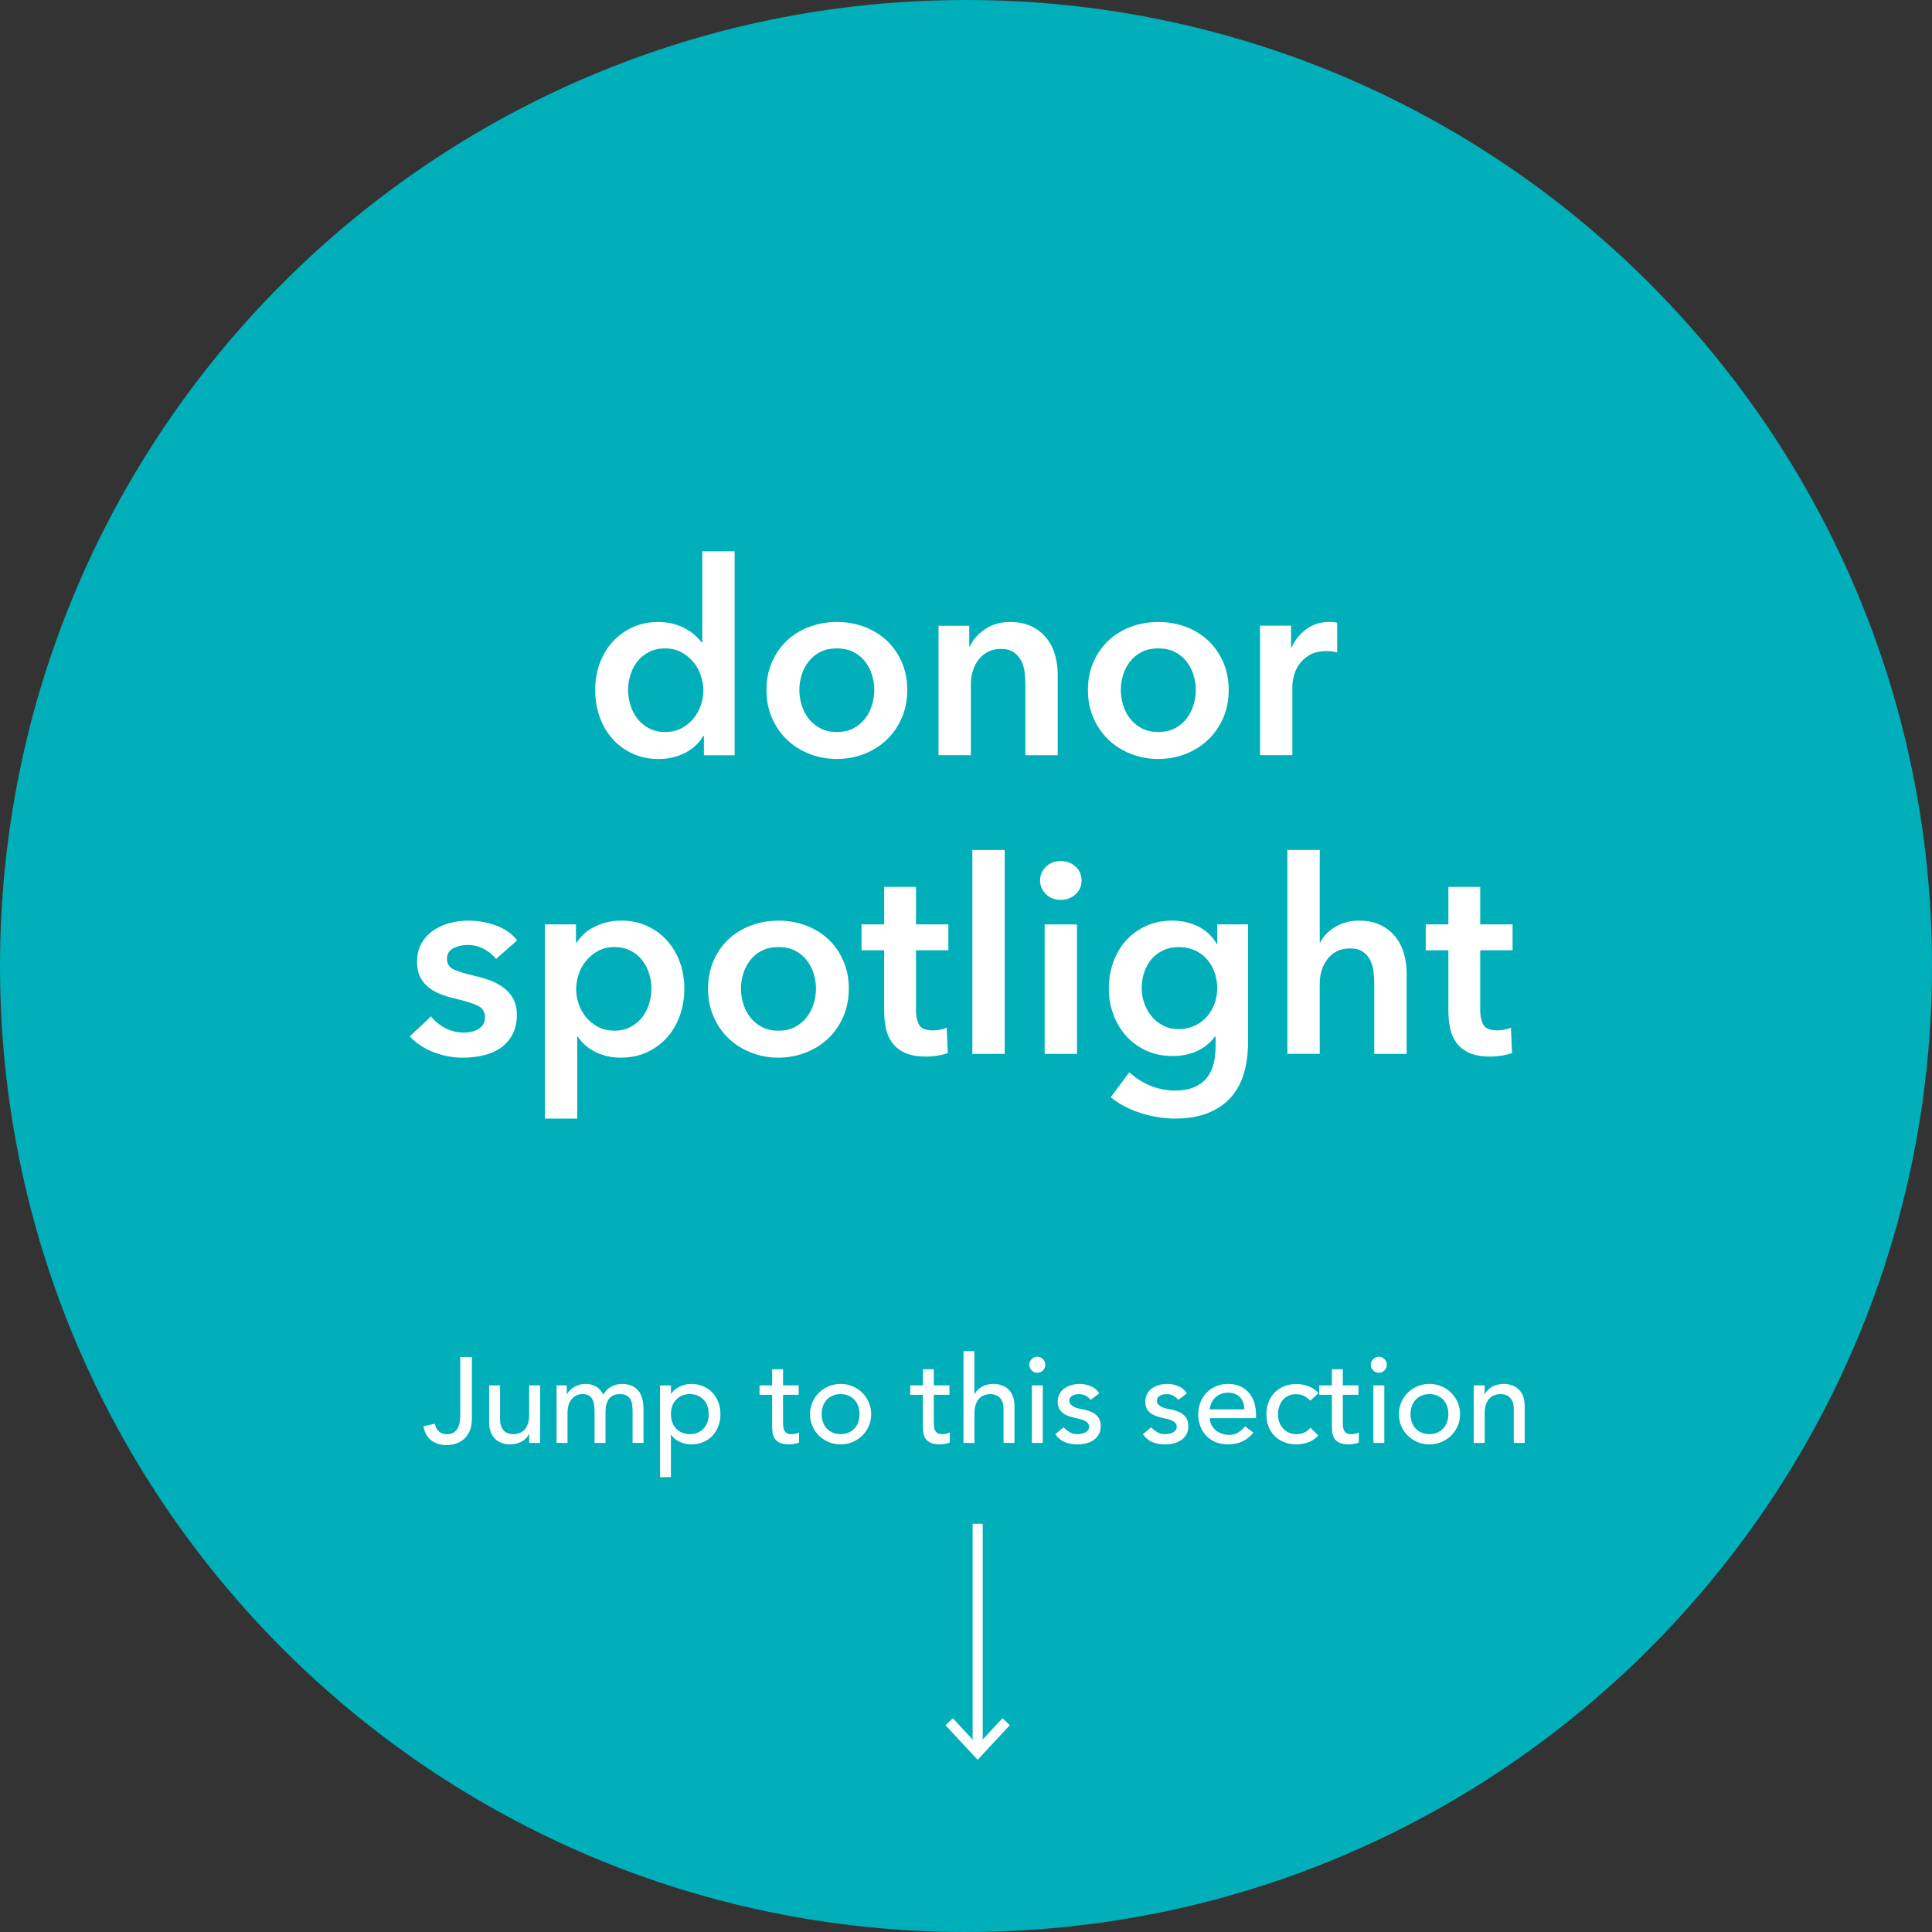 <?xml version="1.0" encoding="UTF-8"?>
<svg id="Layer_1" data-name="Layer 1" xmlns="http://www.w3.org/2000/svg" viewBox="0 0 797.46 797.46">
  <rect x="0" y="0" width="797.46" height="797.46" fill="#333333" stroke="none"/>
  <defs>
    <style>
      .cls-1 {
        fill: #00afb9;
      }

      .cls-1, .cls-2 {
        stroke-width: 0px;
      }

      .cls-2 {
        fill: #fff;
      }
    </style>
  </defs>
  <g>
    <path class="cls-1" d="M398.73,797.46c220.21,0,398.73-178.52,398.73-398.73S618.94,0,398.73,0,0,178.52,0,398.73s178.52,398.73,398.73,398.73"/>
    <path class="cls-2" d="M597.84,392.25v24.94c0,2.6.24,5.03.72,7.29.48,2.27,1.37,4.27,2.67,6.01,1.3,1.74,3.06,3.12,5.29,4.12s5.12,1.5,8.68,1.5c1.48,0,3.04-.13,4.68-.39,1.63-.26,3.04-.61,4.23-1.06l-.45-10.46c-.82.37-1.74.65-2.78.83-1.04.19-2,.28-2.89.28-2.97,0-4.88-.78-5.73-2.34-.85-1.56-1.28-3.52-1.28-5.9v-24.83h13.36v-10.69h-13.36v-15.47h-13.14v15.47h-9.35v10.69h9.35ZM555.31,380.78c-1.71.52-3.23,1.21-4.56,2.06-1.34.85-2.5,1.82-3.51,2.89-1,1.08-1.76,2.17-2.28,3.28h-.22v-38.18h-13.36v84.16h13.36v-29.17c0-1.78.26-3.52.78-5.23.52-1.71,1.3-3.25,2.34-4.62,1.04-1.37,2.34-2.47,3.9-3.28,1.56-.82,3.41-1.22,5.57-1.22s3.88.45,5.18,1.34c1.3.89,2.3,2.02,3.01,3.4.7,1.37,1.17,2.89,1.39,4.56.22,1.67.33,3.28.33,4.84v29.39h13.36v-33.4c0-2.74-.37-5.42-1.11-8.02-.74-2.6-1.91-4.9-3.51-6.9-1.6-2-3.64-3.62-6.12-4.84-2.49-1.22-5.47-1.84-8.96-1.84-2,0-3.86.26-5.57.78M493.2,392.25c1.93.89,3.58,2.11,4.95,3.66,1.37,1.55,2.43,3.37,3.17,5.44.74,2.07,1.11,4.25,1.11,6.55s-.37,4.35-1.11,6.38c-.74,2.03-1.8,3.83-3.17,5.38-1.37,1.55-3.04,2.79-5.01,3.72-1.97.92-4.17,1.39-6.62,1.39s-4.51-.48-6.4-1.44c-1.89-.96-3.49-2.24-4.79-3.83-1.3-1.59-2.3-3.38-3.01-5.38-.71-2-1.06-4.07-1.06-6.21,0-2.37.35-4.59,1.06-6.66.7-2.07,1.71-3.87,3.01-5.38,1.3-1.52,2.89-2.72,4.79-3.6,1.89-.89,4.06-1.33,6.51-1.33s4.64.45,6.57,1.33M502.44,381.56v8.02h-.22c-1.93-3.26-4.53-5.68-7.79-7.24-3.27-1.56-6.79-2.34-10.58-2.34-4.01,0-7.63.74-10.85,2.23-3.23,1.49-5.98,3.49-8.24,6.01-2.27,2.52-4.01,5.49-5.23,8.91-1.22,3.41-1.84,7.05-1.84,10.91s.63,7.37,1.89,10.74c1.26,3.38,3.02,6.33,5.29,8.85,2.26,2.52,5.03,4.53,8.29,6.01,3.26,1.48,6.9,2.23,10.91,2.23,3.71,0,7.07-.69,10.07-2.08,3.01-1.39,5.47-3.39,7.4-6.02h.22v3.91c0,2.68-.28,5.14-.83,7.38-.56,2.23-1.49,4.17-2.78,5.81-1.3,1.64-3.04,2.92-5.23,3.85-2.19.93-4.88,1.4-8.07,1.4s-6.64-.65-9.91-1.95c-3.27-1.3-6.2-3.17-8.79-5.62l-7.68,10.35c1.71,1.41,3.63,2.67,5.79,3.78,2.15,1.11,4.4,2.04,6.74,2.78,2.34.74,4.71,1.3,7.12,1.67,2.41.37,4.69.56,6.85.56,5.19,0,9.69-.74,13.47-2.23,3.79-1.49,6.92-3.58,9.41-6.29,2.49-2.71,4.32-6.01,5.51-9.91,1.19-3.9,1.78-8.26,1.78-13.08v-48.65h-12.69ZM431.69,369.04c1.59,1.6,3.62,2.39,6.07,2.39s4.51-.76,6.18-2.28c1.67-1.52,2.5-3.43,2.5-5.73s-.83-4.21-2.5-5.73c-1.67-1.52-3.73-2.28-6.18-2.28s-4.47.8-6.07,2.39-2.39,3.47-2.39,5.62.8,4.03,2.39,5.62M431.19,435h13.36v-53.44h-13.36v53.44ZM401.35,435h13.36v-84.16h-13.36v84.16ZM364.95,392.25v24.94c0,2.6.24,5.03.72,7.29.48,2.27,1.37,4.27,2.67,6.01,1.3,1.74,3.06,3.12,5.29,4.12,2.23,1,5.12,1.5,8.68,1.5,1.48,0,3.04-.13,4.68-.39,1.63-.26,3.04-.61,4.23-1.06l-.45-10.46c-.82.37-1.75.65-2.78.83-1.04.19-2,.28-2.89.28-2.97,0-4.88-.78-5.73-2.34-.85-1.56-1.28-3.52-1.28-5.9v-24.83h13.36v-10.69h-13.36v-15.47h-13.14v15.47h-9.35v10.69h9.35ZM306.79,401.88c.63-2.04,1.58-3.88,2.84-5.51,1.26-1.63,2.86-2.95,4.79-3.95,1.93-1,4.23-1.5,6.9-1.5s4.97.5,6.9,1.5c1.93,1,3.52,2.32,4.79,3.95,1.26,1.63,2.21,3.47,2.84,5.51.63,2.04.95,4.1.95,6.18s-.32,4.16-.95,6.23c-.63,2.08-1.58,3.94-2.84,5.57-1.26,1.63-2.86,2.97-4.79,4.01-1.93,1.04-4.23,1.56-6.9,1.56s-4.97-.52-6.9-1.56c-1.93-1.04-3.53-2.37-4.79-4.01-1.26-1.63-2.21-3.49-2.84-5.57-.63-2.08-.95-4.16-.95-6.23s.31-4.14.95-6.18M294.54,419.64c1.52,3.49,3.58,6.48,6.18,8.96,2.6,2.49,5.68,4.44,9.24,5.84s7.35,2.12,11.35,2.12,7.79-.71,11.35-2.12c3.56-1.41,6.64-3.36,9.24-5.84,2.6-2.49,4.66-5.47,6.18-8.96,1.52-3.49,2.28-7.35,2.28-11.58s-.76-8.07-2.28-11.52c-1.52-3.45-3.58-6.4-6.18-8.85-2.6-2.45-5.68-4.34-9.24-5.68-3.56-1.34-7.35-2-11.35-2s-7.79.67-11.35,2-6.64,3.23-9.24,5.68c-2.6,2.45-4.66,5.4-6.18,8.85-1.52,3.45-2.28,7.29-2.28,11.52s.76,8.09,2.28,11.58M267.94,414.29c-.63,2.08-1.58,3.94-2.84,5.57-1.26,1.63-2.86,2.97-4.79,4.01-1.93,1.04-4.19,1.56-6.79,1.56-2.45,0-4.64-.5-6.57-1.5-1.93-1-3.58-2.32-4.95-3.95-1.37-1.63-2.41-3.47-3.12-5.51-.7-2.04-1.06-4.1-1.06-6.18s.35-4.16,1.06-6.23c.71-2.08,1.74-3.93,3.12-5.57,1.37-1.63,3.03-2.97,4.95-4.01,1.93-1.04,4.12-1.56,6.57-1.56,2.6,0,4.86.5,6.79,1.5,1.93,1,3.53,2.32,4.79,3.95,1.26,1.63,2.21,3.47,2.84,5.51.63,2.04.95,4.1.95,6.18s-.31,4.16-.95,6.23M224.91,381.56v80.15h13.36v-33.84h.22c1.71,2.67,4.14,4.79,7.29,6.35,3.16,1.56,6.62,2.34,10.41,2.34,4.08,0,7.74-.76,10.97-2.28,3.23-1.52,5.98-3.56,8.24-6.12,2.27-2.56,4.01-5.57,5.23-9.02s1.84-7.14,1.84-11.08-.63-7.61-1.89-11.02c-1.26-3.41-3.04-6.38-5.34-8.91-2.3-2.52-5.05-4.51-8.24-5.96-3.19-1.45-6.68-2.17-10.46-2.17-2.45,0-4.66.28-6.62.83-1.96.56-3.73,1.26-5.29,2.12-1.56.85-2.87,1.82-3.95,2.89-1.07,1.08-1.95,2.13-2.62,3.17h-.33v-7.46h-12.8ZM213.45,388.13c-2.15-2.74-5.07-4.79-8.74-6.12s-7.44-2-11.3-2c-2.67,0-5.27.33-7.79,1-2.52.67-4.79,1.69-6.79,3.06-2,1.37-3.62,3.14-4.84,5.29-1.22,2.15-1.84,4.71-1.84,7.68,0,2.52.45,4.64,1.34,6.35.89,1.71,2.08,3.14,3.56,4.29,1.48,1.15,3.17,2.08,5.07,2.78,1.89.71,3.84,1.28,5.84,1.73,4.08.97,7.14,1.93,9.18,2.89,2.04.97,3.06,2.56,3.06,4.79,0,1.19-.26,2.19-.78,3.01-.52.82-1.21,1.47-2.06,1.95-.85.48-1.78.83-2.78,1.06s-1.99.33-2.95.33c-2.89,0-5.53-.63-7.9-1.89-2.38-1.26-4.31-2.86-5.79-4.79l-8.79,8.24c2.6,2.82,5.86,4.99,9.8,6.51,3.93,1.52,7.98,2.28,12.13,2.28,2.89,0,5.69-.32,8.4-.95,2.71-.63,5.08-1.65,7.12-3.06,2.04-1.41,3.67-3.25,4.9-5.51,1.22-2.26,1.84-5.03,1.84-8.29,0-2.6-.52-4.8-1.56-6.62-1.04-1.82-2.39-3.34-4.06-4.56-1.67-1.22-3.53-2.21-5.57-2.95-2.04-.74-4.06-1.34-6.07-1.78-3.78-.89-6.66-1.76-8.63-2.62-1.97-.85-2.95-2.32-2.95-4.4s.89-3.56,2.67-4.45c1.78-.89,3.75-1.34,5.9-1.34,2.45,0,4.71.58,6.79,1.73,2.08,1.15,3.71,2.5,4.9,4.06l8.68-7.68Z"/>
    <path class="cls-2" d="M520.08,311.72h13.36v-28.61c0-.96.18-2.26.56-3.9.37-1.63,1.07-3.23,2.12-4.79,1.04-1.56,2.49-2.89,4.34-4.01,1.85-1.11,4.3-1.67,7.35-1.67.59,0,1.21.04,1.84.11.63.08,1.39.22,2.28.45v-12.25c-.45-.15-.97-.24-1.56-.28-.6-.04-1.15-.06-1.67-.06-3.56,0-6.68.97-9.35,2.89-2.67,1.93-4.75,4.45-6.23,7.57h-.22v-8.91h-12.8v53.44ZM463.58,278.6c.63-2.04,1.58-3.88,2.84-5.51,1.26-1.63,2.86-2.95,4.79-3.95,1.93-1,4.23-1.5,6.9-1.5s4.97.5,6.9,1.5,3.53,2.32,4.79,3.95c1.26,1.63,2.21,3.47,2.84,5.51.63,2.04.95,4.1.95,6.18s-.31,4.16-.95,6.23c-.63,2.08-1.58,3.94-2.84,5.57-1.26,1.63-2.86,2.97-4.79,4.01-1.93,1.04-4.23,1.56-6.9,1.56s-4.97-.52-6.9-1.56c-1.93-1.04-3.53-2.37-4.79-4.01-1.26-1.63-2.21-3.49-2.84-5.57-.63-2.08-.95-4.16-.95-6.23s.31-4.14.95-6.18M451.34,296.36c1.52,3.49,3.58,6.48,6.18,8.96,2.6,2.49,5.68,4.44,9.24,5.84,3.56,1.41,7.35,2.12,11.35,2.12s7.79-.71,11.35-2.12c3.56-1.41,6.64-3.36,9.24-5.84,2.6-2.49,4.66-5.47,6.18-8.96,1.52-3.49,2.28-7.35,2.28-11.58s-.76-8.07-2.28-11.52c-1.52-3.45-3.58-6.4-6.18-8.85-2.6-2.45-5.68-4.34-9.24-5.68-3.56-1.34-7.35-2-11.35-2s-7.79.67-11.35,2c-3.56,1.34-6.64,3.23-9.24,5.68-2.6,2.45-4.66,5.4-6.18,8.85-1.52,3.45-2.28,7.29-2.28,11.52s.76,8.09,2.28,11.58M387.38,311.72h13.36v-29.39c0-1.78.26-3.54.78-5.29.52-1.74,1.28-3.28,2.28-4.62,1-1.34,2.28-2.43,3.84-3.28,1.56-.85,3.41-1.28,5.57-1.28s3.88.45,5.18,1.34c1.3.89,2.32,2.02,3.06,3.4.74,1.37,1.22,2.91,1.45,4.62.22,1.71.33,3.34.33,4.9v29.61h13.36v-33.4c0-2.74-.37-5.42-1.11-8.02-.74-2.6-1.91-4.9-3.51-6.9-1.6-2-3.64-3.62-6.12-4.84-2.49-1.22-5.47-1.84-8.96-1.84-4.01,0-7.48,1.02-10.41,3.06-2.93,2.04-4.99,4.4-6.18,7.07h-.22v-8.57h-12.69v53.44ZM330.89,278.6c.63-2.04,1.58-3.88,2.84-5.51,1.26-1.63,2.86-2.95,4.79-3.95,1.93-1,4.23-1.5,6.9-1.5s4.97.5,6.9,1.5c1.93,1,3.52,2.32,4.78,3.95,1.26,1.63,2.21,3.47,2.84,5.51.63,2.04.94,4.1.94,6.18s-.31,4.16-.94,6.23c-.63,2.08-1.58,3.94-2.84,5.57-1.26,1.63-2.86,2.97-4.78,4.01-1.93,1.04-4.23,1.56-6.9,1.56s-4.97-.52-6.9-1.56c-1.93-1.04-3.53-2.37-4.79-4.01-1.26-1.63-2.21-3.49-2.84-5.57-.63-2.08-.94-4.16-.94-6.23s.31-4.14.94-6.18M318.65,296.36c1.52,3.49,3.58,6.48,6.18,8.96,2.6,2.49,5.67,4.44,9.24,5.84,3.57,1.41,7.35,2.12,11.36,2.12s7.79-.71,11.35-2.12c3.56-1.41,6.64-3.36,9.24-5.84,2.6-2.49,4.66-5.47,6.18-8.96,1.52-3.49,2.28-7.35,2.28-11.58s-.76-8.07-2.28-11.52c-1.52-3.45-3.58-6.4-6.18-8.85-2.6-2.45-5.67-4.34-9.24-5.68-3.56-1.34-7.35-2-11.35-2s-7.79.67-11.36,2c-3.56,1.34-6.64,3.23-9.24,5.68-2.6,2.45-4.66,5.4-6.18,8.85-1.52,3.45-2.28,7.29-2.28,11.52s.76,8.09,2.28,11.58M260.2,278.6c.63-2.04,1.58-3.88,2.84-5.51,1.26-1.63,2.86-2.95,4.79-3.95,1.93-1,4.19-1.5,6.79-1.5,2.45,0,4.64.52,6.57,1.56,1.93,1.04,3.58,2.38,4.95,4.01,1.37,1.63,2.41,3.49,3.12,5.57.7,2.08,1.06,4.16,1.06,6.23s-.35,4.14-1.06,6.18c-.71,2.04-1.75,3.88-3.12,5.51-1.37,1.63-3.03,2.95-4.95,3.95-1.93,1-4.12,1.5-6.57,1.5-2.6,0-4.86-.52-6.79-1.56-1.93-1.04-3.53-2.37-4.79-4.01-1.26-1.63-2.21-3.49-2.84-5.57-.63-2.08-.95-4.16-.95-6.23s.31-4.14.95-6.18M303.23,227.56h-13.36v37.52h-.33c-.67-.89-1.52-1.82-2.56-2.78-1.04-.96-2.28-1.85-3.73-2.67-1.45-.82-3.14-1.5-5.07-2.06-1.93-.56-4.12-.83-6.57-.83-3.78,0-7.27.72-10.46,2.17-3.19,1.45-5.94,3.43-8.24,5.96-2.3,2.52-4.08,5.49-5.34,8.91-1.26,3.41-1.89,7.09-1.89,11.02s.61,7.63,1.84,11.08c1.22,3.45,2.97,6.46,5.23,9.02,2.26,2.56,5.01,4.6,8.24,6.12,3.23,1.52,6.88,2.28,10.97,2.28,3.78,0,7.33-.82,10.63-2.45,3.3-1.63,5.88-4.01,7.74-7.12h.22v8.02h12.69v-84.16Z"/>
    <path class="cls-2" d="M608.31,595.58h4.51v-12.22c0-1.37.17-2.55.5-3.56s.8-1.83,1.4-2.48c.6-.65,1.3-1.13,2.1-1.43.8-.3,1.67-.45,2.6-.45.7,0,1.38.11,2.03.33.65.22,1.23.57,1.73,1.05.5.48.9,1.12,1.2,1.9s.45,1.73.45,2.83v14.03h4.51v-15.28c0-1.57-.23-2.93-.7-4.08s-1.09-2.1-1.88-2.83c-.78-.73-1.7-1.28-2.76-1.63-1.05-.35-2.15-.53-3.28-.53-1.84,0-3.46.39-4.86,1.18-1.4.78-2.39,1.81-2.96,3.08h-.1v-3.66h-4.51v23.75ZM578.38,588.59c.65,1.52,1.54,2.84,2.68,3.96,1.14,1.12,2.47,2,4.01,2.66s3.19.98,4.96.98,3.42-.33,4.96-.98,2.87-1.54,4.01-2.66c1.14-1.12,2.03-2.44,2.68-3.96.65-1.52.98-3.15.98-4.88s-.33-3.36-.98-4.86c-.65-1.5-1.54-2.82-2.68-3.96-1.14-1.14-2.47-2.03-4.01-2.68-1.54-.65-3.19-.98-4.96-.98s-3.42.33-4.96.98c-1.54.65-2.87,1.54-4.01,2.68-1.14,1.14-2.03,2.45-2.68,3.96-.65,1.5-.98,3.12-.98,4.86s.33,3.36.98,4.88M582.76,580.37c.37-1.02.89-1.89,1.55-2.6.67-.72,1.49-1.29,2.45-1.7s2.05-.63,3.26-.63,2.29.21,3.26.63c.97.42,1.79.99,2.45,1.7.67.72,1.19,1.59,1.55,2.6.37,1.02.55,2.13.55,3.33s-.18,2.31-.55,3.33c-.37,1.02-.89,1.89-1.55,2.6-.67.72-1.49,1.29-2.45,1.7-.97.42-2.05.63-3.26.63s-2.29-.21-3.26-.63c-.97-.42-1.79-.99-2.45-1.7-.67-.72-1.19-1.59-1.55-2.6-.37-1.02-.55-2.13-.55-3.33s.18-2.31.55-3.33M566.8,565.65c.65.65,1.43.98,2.33.98s1.68-.33,2.33-.98c.65-.65.98-1.43.98-2.33s-.33-1.68-.98-2.33-1.43-.98-2.33-.98-1.68.33-2.33.98c-.65.65-.98,1.43-.98,2.33s.33,1.68.98,2.33M566.88,595.58h4.51v-23.75h-4.51v23.75ZM560.72,571.83h-6.46v-6.66h-4.51v6.66h-5.21v3.91h5.21v12.37c0,.97.04,1.93.13,2.88.08.95.35,1.81.8,2.58s1.15,1.39,2.1,1.88c.95.48,2.3.73,4.03.73.47,0,1.13-.06,1.98-.18s1.54-.33,2.08-.63v-4.11c-.47.27-.99.45-1.55.55-.57.1-1.12.15-1.65.15-.87,0-1.53-.16-1.98-.48-.45-.32-.78-.73-1-1.25s-.34-1.1-.38-1.75c-.03-.65-.05-1.31-.05-1.98v-10.77h6.46v-3.91ZM544.24,575.04c-1.17-1.27-2.55-2.21-4.13-2.83-1.59-.62-3.25-.93-4.98-.93-1.87,0-3.57.31-5.08.93-1.52.62-2.82,1.48-3.91,2.58-1.09,1.1-1.93,2.42-2.53,3.96-.6,1.54-.9,3.22-.9,5.06s.3,3.52.9,5.03c.6,1.52,1.45,2.82,2.55,3.91s2.41,1.93,3.93,2.53c1.52.6,3.2.9,5.03.9,1.73,0,3.38-.28,4.93-.85,1.55-.57,2.91-1.5,4.08-2.81l-3.21-3.21c-.77.87-1.6,1.53-2.5,1.98s-1.99.68-3.26.68c-1.17,0-2.22-.21-3.16-.63-.94-.42-1.74-.99-2.4-1.73-.67-.73-1.19-1.59-1.55-2.58-.37-.99-.55-2.03-.55-3.13s.16-2.16.48-3.18c.31-1.02.78-1.92,1.4-2.71.62-.78,1.38-1.4,2.3-1.85.92-.45,1.99-.68,3.23-.68s2.36.23,3.28.68c.92.45,1.79,1.11,2.63,1.98l3.41-3.11ZM499.4,581.75c0-.8.18-1.61.53-2.43.35-.82.84-1.56,1.48-2.23.63-.67,1.41-1.21,2.33-1.63.92-.42,1.93-.63,3.03-.63s2.13.18,2.98.53,1.56.83,2.13,1.45c.56.62.99,1.34,1.28,2.18.28.83.44,1.75.48,2.76h-14.23ZM518.44,585.36v-1.6c0-1.54-.21-3.05-.63-4.53-.42-1.49-1.1-2.82-2.03-4.01-.94-1.19-2.13-2.15-3.58-2.88s-3.23-1.1-5.34-1.1c-1.77,0-3.41.32-4.91.95-1.5.63-2.8,1.51-3.88,2.63-1.09,1.12-1.94,2.44-2.55,3.96-.62,1.52-.93,3.16-.93,4.93s.28,3.41.85,4.93c.56,1.52,1.38,2.84,2.43,3.96,1.05,1.12,2.34,2,3.86,2.63,1.52.63,3.21.95,5.08.95,4.51,0,8.02-1.62,10.52-4.86l-3.41-2.6c-.87,1.07-1.82,1.93-2.86,2.58-1.04.65-2.25.98-3.66.98-1.04,0-2.04-.17-3.01-.5-.97-.33-1.82-.8-2.55-1.4-.74-.6-1.33-1.33-1.78-2.18s-.68-1.8-.68-2.83h19.04ZM489.88,575.14c-.87-1.4-2.04-2.4-3.51-3.01-1.47-.6-3.01-.9-4.61-.9-1.1,0-2.2.15-3.28.45-1.09.3-2.05.75-2.91,1.35-.85.6-1.54,1.36-2.05,2.28-.52.92-.78,2-.78,3.23,0,1.14.2,2.09.6,2.86.4.77.94,1.4,1.6,1.9.67.5,1.44.9,2.3,1.2.87.3,1.79.57,2.76.8.5.1,1.08.23,1.73.38.65.15,1.27.35,1.85.6.58.25,1.09.59,1.5,1.03s.63.99.63,1.65c0,.5-.14.94-.43,1.33-.28.38-.65.7-1.1.95-.45.25-.97.43-1.55.55-.58.12-1.16.18-1.73.18-1.3,0-2.4-.28-3.31-.85-.9-.57-1.72-1.22-2.45-1.95l-3.41,2.81c1.17,1.6,2.5,2.71,3.98,3.31,1.49.6,3.21.9,5.18.9,1.17,0,2.33-.13,3.48-.4s2.18-.7,3.08-1.3c.9-.6,1.64-1.38,2.2-2.33.57-.95.85-2.1.85-3.43,0-1.1-.18-2.04-.53-2.81-.35-.77-.83-1.42-1.45-1.95s-1.35-.97-2.2-1.3c-.85-.33-1.76-.62-2.73-.85-.5-.1-1.1-.22-1.8-.35-.7-.13-1.36-.33-1.98-.6s-1.15-.62-1.6-1.05c-.45-.43-.68-1-.68-1.7,0-.87.39-1.53,1.18-1.98.78-.45,1.71-.68,2.78-.68,1.14,0,2.1.23,2.88.68.78.45,1.44,1.01,1.98,1.68l3.51-2.66ZM453.72,575.14c-.87-1.4-2.04-2.4-3.51-3.01-1.47-.6-3.01-.9-4.61-.9-1.1,0-2.2.15-3.28.45s-2.05.75-2.91,1.35c-.85.6-1.54,1.36-2.05,2.28s-.78,2-.78,3.23c0,1.14.2,2.09.6,2.86s.94,1.4,1.6,1.9c.67.5,1.44.9,2.3,1.2.87.3,1.79.57,2.76.8.5.1,1.08.23,1.73.38s1.27.35,1.85.6c.58.25,1.09.59,1.5,1.03s.63.99.63,1.65c0,.5-.14.94-.43,1.33s-.65.7-1.1.95c-.45.25-.97.43-1.55.55-.58.12-1.16.18-1.73.18-1.3,0-2.4-.28-3.31-.85-.9-.57-1.72-1.22-2.45-1.95l-3.41,2.81c1.17,1.6,2.5,2.71,3.98,3.31,1.49.6,3.21.9,5.18.9,1.17,0,2.33-.13,3.48-.4,1.15-.27,2.18-.7,3.08-1.3.9-.6,1.64-1.38,2.2-2.33.57-.95.85-2.1.85-3.43,0-1.1-.18-2.04-.53-2.81s-.83-1.42-1.45-1.95-1.35-.97-2.2-1.3c-.85-.33-1.76-.62-2.73-.85-.5-.1-1.1-.22-1.8-.35-.7-.13-1.36-.33-1.98-.6-.62-.27-1.15-.62-1.6-1.05-.45-.43-.68-1-.68-1.7,0-.87.39-1.53,1.18-1.98.78-.45,1.71-.68,2.78-.68,1.14,0,2.1.23,2.88.68.78.45,1.44,1.01,1.98,1.68l3.51-2.66ZM425.84,565.65c.65.65,1.43.98,2.33.98s1.68-.33,2.33-.98c.65-.65.98-1.43.98-2.33s-.33-1.68-.98-2.33-1.43-.98-2.33-.98-1.68.33-2.33.98c-.65.65-.98,1.43-.98,2.33s.33,1.68.98,2.33M425.91,595.58h4.51v-23.75h-4.51v23.75ZM397.71,595.58h4.51v-12.22c0-1.37.17-2.55.5-3.56s.8-1.83,1.4-2.48c.6-.65,1.3-1.13,2.1-1.43.8-.3,1.67-.45,2.6-.45.7,0,1.38.11,2.03.33.65.22,1.23.57,1.73,1.05.5.48.9,1.12,1.2,1.9.3.78.45,1.73.45,2.83v14.03h4.51v-15.28c0-1.57-.23-2.93-.7-4.08s-1.09-2.1-1.88-2.83c-.78-.73-1.7-1.28-2.76-1.63s-2.15-.53-3.28-.53c-1.84,0-3.46.39-4.86,1.18-1.4.78-2.39,1.81-2.96,3.08h-.1v-17.78h-4.51v37.87ZM391.9,571.83h-6.46v-6.66h-4.51v6.66h-5.21v3.91h5.21v12.37c0,.97.04,1.93.13,2.88.08.95.35,1.81.8,2.58.45.77,1.15,1.39,2.1,1.88.95.48,2.3.73,4.03.73.47,0,1.13-.06,1.98-.18s1.54-.33,2.08-.63v-4.11c-.47.27-.99.45-1.55.55-.57.1-1.12.15-1.65.15-.87,0-1.53-.16-1.98-.48-.45-.32-.78-.73-1-1.25s-.34-1.1-.38-1.75c-.03-.65-.05-1.31-.05-1.98v-10.77h6.46v-3.91ZM335.32,588.59c.65,1.52,1.54,2.84,2.68,3.96,1.14,1.12,2.47,2,4.01,2.66,1.54.65,3.19.98,4.96.98s3.42-.33,4.96-.98,2.87-1.54,4.01-2.66c1.14-1.12,2.03-2.44,2.68-3.96s.98-3.15.98-4.88-.33-3.36-.98-4.86-1.54-2.82-2.68-3.96c-1.14-1.14-2.47-2.03-4.01-2.68-1.54-.65-3.19-.98-4.96-.98s-3.42.33-4.96.98c-1.54.65-2.87,1.54-4.01,2.68-1.14,1.14-2.03,2.45-2.68,3.96-.65,1.5-.98,3.12-.98,4.86s.33,3.36.98,4.88M339.7,580.37c.37-1.02.89-1.89,1.55-2.6.67-.72,1.49-1.29,2.45-1.7.97-.42,2.05-.63,3.26-.63s2.29.21,3.26.63,1.79.99,2.46,1.7c.67.72,1.18,1.59,1.55,2.6.37,1.02.55,2.13.55,3.33s-.18,2.31-.55,3.33c-.37,1.02-.89,1.89-1.55,2.6-.67.72-1.49,1.29-2.46,1.7-.97.42-2.05.63-3.26.63s-2.29-.21-3.26-.63c-.97-.42-1.79-.99-2.45-1.7-.67-.72-1.19-1.59-1.55-2.6-.37-1.02-.55-2.13-.55-3.33s.18-2.31.55-3.33M329.68,571.83h-6.46v-6.66h-4.51v6.66h-5.21v3.91h5.21v12.37c0,.97.04,1.93.13,2.88.08.95.35,1.81.8,2.58.45.77,1.15,1.39,2.1,1.88.95.48,2.29.73,4.03.73.46,0,1.13-.06,1.98-.18s1.54-.33,2.08-.63v-4.11c-.47.27-.99.45-1.55.55-.57.1-1.12.15-1.65.15-.87,0-1.53-.16-1.98-.48-.45-.32-.79-.73-1-1.25-.22-.52-.35-1.1-.38-1.75-.04-.65-.05-1.31-.05-1.98v-10.77h6.46v-3.91ZM288,576.07c.97.42,1.79.99,2.45,1.7.67.72,1.19,1.59,1.55,2.6.37,1.02.55,2.13.55,3.33s-.18,2.31-.55,3.33-.89,1.89-1.55,2.6c-.67.72-1.49,1.29-2.45,1.7-.97.42-2.05.63-3.26.63s-2.29-.21-3.26-.63c-.97-.42-1.79-.99-2.45-1.7-.67-.72-1.19-1.59-1.55-2.6s-.55-2.13-.55-3.33.18-2.31.55-3.33c.37-1.02.89-1.89,1.55-2.6.67-.72,1.49-1.29,2.45-1.7s2.05-.63,3.26-.63,2.29.21,3.26.63M272.42,609.71h4.51v-17.53h.1c.8,1.24,1.95,2.21,3.46,2.93,1.5.72,3.11,1.08,4.81,1.08,1.84,0,3.5-.32,4.98-.95,1.49-.63,2.76-1.51,3.81-2.63,1.05-1.12,1.86-2.44,2.43-3.96.57-1.52.85-3.16.85-4.93s-.28-3.36-.85-4.88c-.57-1.52-1.38-2.85-2.43-3.98-1.05-1.14-2.32-2.02-3.81-2.66-1.49-.63-3.15-.95-4.98-.95-1.6,0-3.16.35-4.68,1.05s-2.71,1.69-3.58,2.96h-.1v-3.41h-4.51v37.87ZM229.74,595.58h4.51v-12.32c0-1.34.17-2.5.5-3.48.33-.99.78-1.8,1.35-2.43.57-.63,1.23-1.11,1.98-1.43.75-.32,1.53-.48,2.33-.48,1.1,0,1.98.19,2.63.58s1.15.92,1.5,1.6c.35.68.58,1.49.7,2.43s.18,1.97.18,3.11v12.42h4.51v-12.97c0-2.1.47-3.82,1.4-5.16.94-1.34,2.49-2,4.66-2,1.1,0,1.99.19,2.66.58.67.38,1.19.89,1.55,1.53.37.63.61,1.37.73,2.2.12.83.18,1.7.18,2.6v13.23h4.51v-13.83c0-1.34-.13-2.63-.38-3.88-.25-1.25-.71-2.37-1.38-3.36-.67-.99-1.59-1.78-2.76-2.38-1.17-.6-2.67-.9-4.51-.9-1.44,0-2.86.37-4.26,1.1-1.4.73-2.49,1.84-3.26,3.31-.77-1.47-1.75-2.57-2.96-3.31s-2.69-1.1-4.46-1.1c-1.07,0-2.05.16-2.93.48-.89.32-1.65.7-2.3,1.15-.65.45-1.19.93-1.6,1.43-.42.5-.68.92-.78,1.25h-.1v-3.71h-4.21v23.75ZM222.93,571.83h-4.51v12.22c0,1.37-.17,2.55-.5,3.56-.33,1-.8,1.83-1.4,2.48-.6.65-1.3,1.13-2.1,1.43-.8.3-1.67.45-2.6.45-.7,0-1.38-.11-2.03-.33-.65-.22-1.23-.57-1.73-1.05s-.9-1.12-1.2-1.9c-.3-.78-.45-1.73-.45-2.83v-14.03h-4.51v15.28c0,1.57.23,2.93.7,4.08.47,1.15,1.09,2.1,1.88,2.83.78.73,1.69,1.28,2.73,1.63s2.14.53,3.31.53c1.84,0,3.46-.39,4.86-1.18s2.39-1.81,2.96-3.08h.1v3.66h4.51v-23.75ZM189.97,583.91c0,1-.07,1.99-.2,2.96-.13.97-.4,1.83-.8,2.58-.4.75-.96,1.36-1.68,1.83-.72.47-1.68.7-2.88.7-1.34,0-2.42-.38-3.26-1.15-.83-.77-1.39-1.82-1.65-3.16l-4.71,1.05c.47,2.6,1.56,4.55,3.28,5.84,1.72,1.29,3.83,1.93,6.34,1.93,1,0,2.1-.16,3.31-.48s2.33-.89,3.38-1.7,1.93-1.94,2.63-3.36,1.05-3.25,1.05-5.49v-25.35h-4.81v23.8Z"/>
  </g>
  <rect class="cls-2" x="401.46" y="628.97" width="4.17" height="94.34"/>
  <polygon class="cls-2" points="403.54 726.38 390.26 712.1 393.32 709.25 403.54 720.25 413.77 709.25 416.83 712.1 403.54 726.38"/>
</svg>